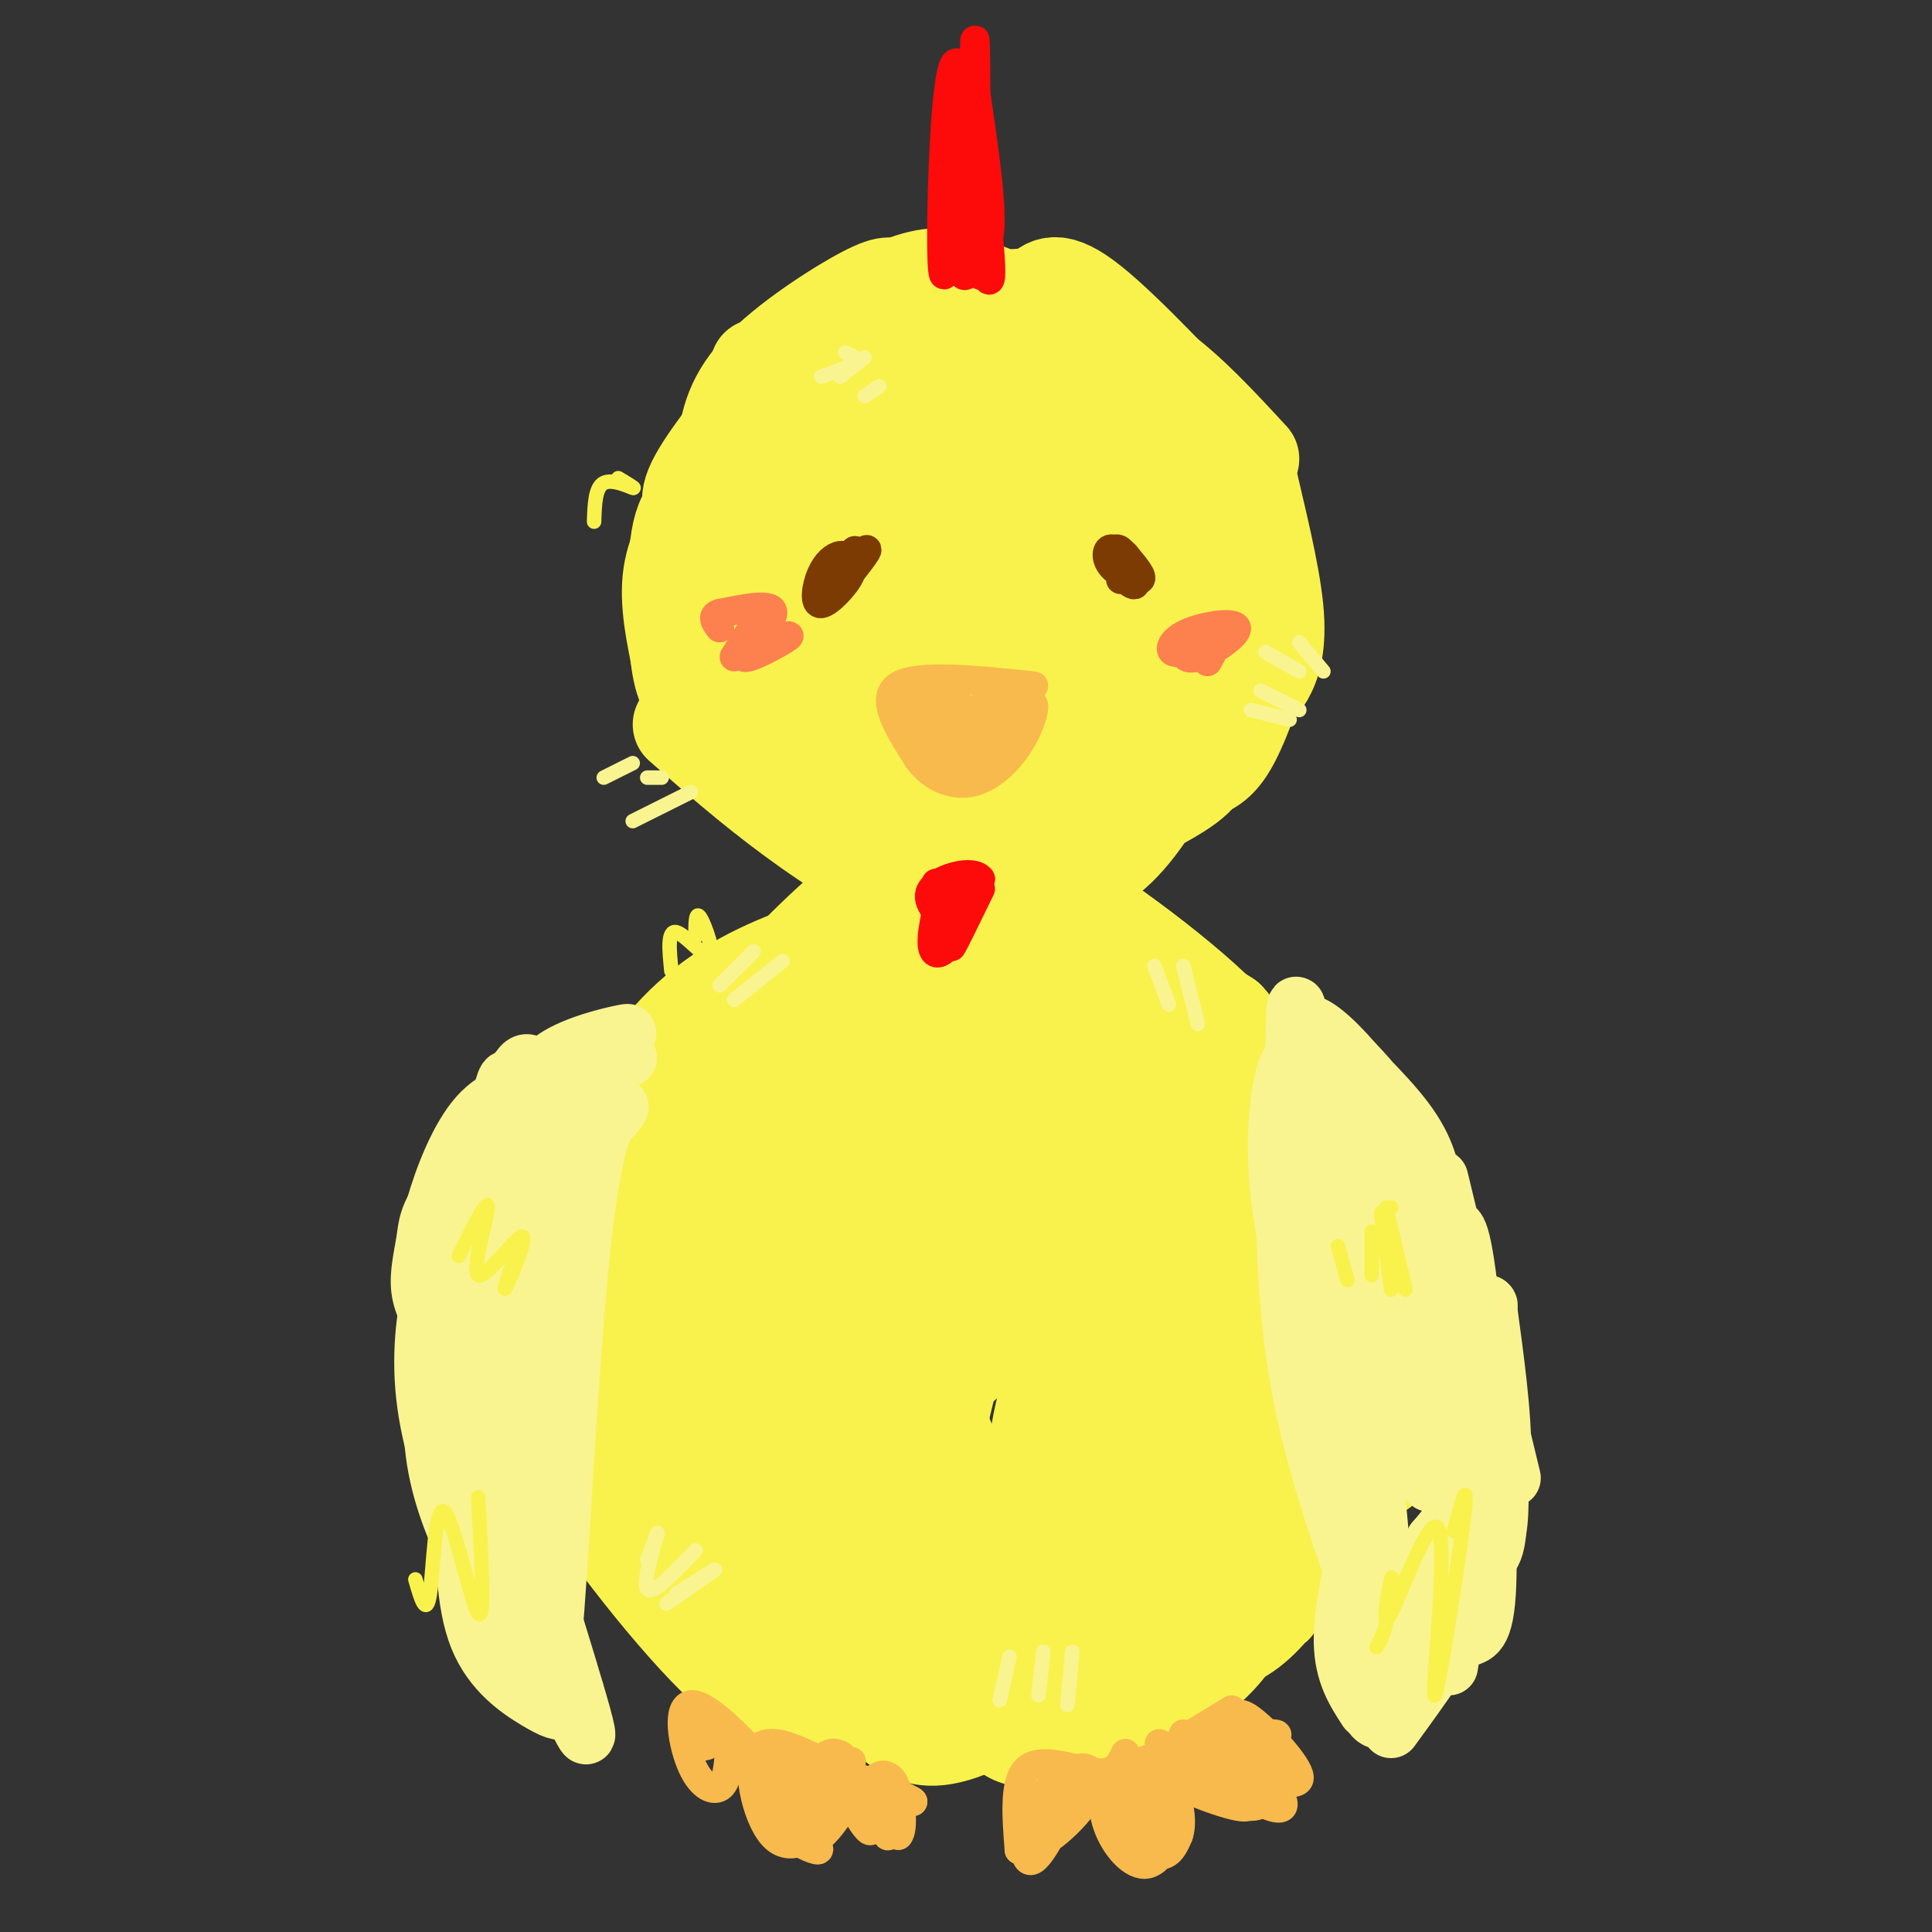 <svg viewBox='0 0 400 400' version='1.1' xmlns='http://www.w3.org/2000/svg' xmlns:xlink='http://www.w3.org/1999/xlink'><rect x="0" y="0" width="400" height="400" fill="#333333" stroke="none"/><g fill='none' stroke='#F9F24D' stroke-width='20' stroke-linecap='round' stroke-linejoin='round'><path d='M221,175c4.667,-3.689 9.333,-7.378 12,-10c2.667,-2.622 3.333,-4.178 5,-13c1.667,-8.822 4.333,-24.911 7,-41'/><path d='M235,158c8.014,-5.887 16.028,-11.773 20,-15c3.972,-3.227 3.903,-3.794 3,-9c-0.903,-5.206 -2.641,-15.050 -4,-23c-1.359,-7.950 -2.340,-14.004 -12,-22c-9.660,-7.996 -28.000,-17.932 -35,-20c-7.000,-2.068 -2.661,3.732 -1,7c1.661,3.268 0.644,4.004 4,3c3.356,-1.004 11.084,-3.747 19,2c7.916,5.747 16.019,19.984 20,29c3.981,9.016 3.841,12.812 2,18c-1.841,5.188 -5.383,11.768 -8,15c-2.617,3.232 -4.308,3.116 -6,3'/><path d='M237,146c-1.324,1.860 -1.634,5.012 0,6c1.634,0.988 5.214,-0.186 9,-4c3.786,-3.814 7.780,-10.268 10,-14c2.220,-3.732 2.667,-4.743 2,-11c-0.667,-6.257 -2.449,-17.762 -8,-28c-5.551,-10.238 -14.872,-19.211 -23,-22c-8.128,-2.789 -15.064,0.605 -22,4'/><path d='M259,95c-5.440,-5.881 -10.881,-11.762 -16,-16c-5.119,-4.238 -9.917,-6.833 -18,-9c-8.083,-2.167 -19.452,-3.905 -25,-4c-5.548,-0.095 -5.274,1.452 -5,3'/><path d='M258,144c1.318,-0.821 2.637,-1.642 4,-4c1.363,-2.358 2.771,-6.253 2,-14c-0.771,-7.747 -3.722,-19.344 -5,-25c-1.278,-5.656 -0.882,-5.369 -7,-12c-6.118,-6.631 -18.748,-20.180 -26,-26c-7.252,-5.820 -9.126,-3.910 -11,-2'/><path d='M228,70c-5.844,-2.667 -11.689,-5.333 -14,-7c-2.311,-1.667 -1.089,-2.333 -10,0c-8.911,2.333 -27.956,7.667 -47,13'/><path d='M208,62c-4.662,-2.223 -9.324,-4.447 -20,1c-10.676,5.447 -27.367,18.563 -35,28c-7.633,9.437 -6.209,15.195 -6,19c0.209,3.805 -0.797,5.659 0,7c0.797,1.341 3.399,2.171 6,3'/><path d='M188,79c1.536,-0.994 3.071,-1.988 2,-3c-1.071,-1.012 -4.749,-2.041 -11,0c-6.251,2.041 -15.076,7.152 -20,12c-4.924,4.848 -5.946,9.432 -8,13c-2.054,3.568 -5.138,6.121 -3,14c2.138,7.879 9.499,21.083 13,27c3.501,5.917 3.143,4.548 5,4c1.857,-0.548 5.928,-0.274 10,0'/><path d='M195,67c-11.316,5.820 -22.632,11.640 -29,16c-6.368,4.360 -7.789,7.259 -10,12c-2.211,4.741 -5.211,11.322 -6,19c-0.789,7.678 0.634,16.452 2,23c1.366,6.548 2.676,10.871 6,13c3.324,2.129 8.662,2.065 14,2'/><path d='M173,80c-1.637,-0.970 -3.274,-1.940 -6,-1c-2.726,0.940 -6.542,3.792 -10,9c-3.458,5.208 -6.560,12.774 -7,19c-0.440,6.226 1.780,11.113 4,16'/><path d='M192,66c2.607,-3.304 5.214,-6.607 4,-8c-1.214,-1.393 -6.250,-0.875 -14,3c-7.750,3.875 -18.214,11.107 -18,12c0.214,0.893 11.107,-4.554 22,-10'/><path d='M186,63c3.499,-2.086 1.247,-2.301 0,-3c-1.247,-0.699 -1.490,-1.880 -7,1c-5.510,2.880 -16.289,9.823 -22,16c-5.711,6.177 -6.356,11.589 -7,17'/><path d='M170,71c2.774,-0.697 5.547,-1.394 3,0c-2.547,1.394 -10.415,4.879 -15,8c-4.585,3.121 -5.888,5.879 -8,12c-2.112,6.121 -5.032,15.606 -6,22c-0.968,6.394 0.016,9.697 1,13'/><path d='M173,72c-2.222,-0.578 -4.444,-1.156 -10,4c-5.556,5.156 -14.444,16.044 -18,22c-3.556,5.956 -1.778,6.978 0,8'/><path d='M166,83c-4.400,2.166 -8.801,4.332 -13,12c-4.199,7.668 -8.198,20.839 -10,28c-1.802,7.161 -1.408,8.313 1,11c2.408,2.687 6.831,6.911 13,8c6.169,1.089 14.085,-0.955 22,-3'/><path d='M178,114c-0.858,-3.927 -1.717,-7.854 -4,-10c-2.283,-2.146 -5.991,-2.510 -9,-2c-3.009,0.510 -5.318,1.896 -7,6c-1.682,4.104 -2.737,10.926 -1,16c1.737,5.074 6.265,8.399 12,12c5.735,3.601 12.676,7.478 16,10c3.324,2.522 3.032,3.688 4,-2c0.968,-5.688 3.196,-18.230 3,-27c-0.196,-8.770 -2.815,-13.770 -3,-17c-0.185,-3.230 2.064,-4.692 -4,-2c-6.064,2.692 -20.443,9.536 -27,13c-6.557,3.464 -5.294,3.547 -5,7c0.294,3.453 -0.382,10.276 1,15c1.382,4.724 4.824,7.350 12,8c7.176,0.650 18.088,-0.675 29,-2'/><path d='M195,139c7.673,-4.768 12.356,-15.689 11,-23c-1.356,-7.311 -8.750,-11.012 -16,-12c-7.250,-0.988 -14.354,0.736 -19,3c-4.646,2.264 -6.833,5.068 -9,8c-2.167,2.932 -4.313,5.990 -3,11c1.313,5.010 6.084,11.971 9,16c2.916,4.029 3.976,5.128 11,6c7.024,0.872 20.013,1.519 28,1c7.987,-0.519 10.971,-2.205 13,-4c2.029,-1.795 3.104,-3.701 3,-7c-0.104,-3.299 -1.387,-7.991 -3,-12c-1.613,-4.009 -3.556,-7.334 -9,-14c-5.444,-6.666 -14.390,-16.672 -19,-24c-4.610,-7.328 -4.884,-11.977 -11,-3c-6.116,8.977 -18.073,31.581 -20,45c-1.927,13.419 6.177,17.654 13,22c6.823,4.346 12.365,8.804 18,11c5.635,2.196 11.363,2.130 17,2c5.637,-0.130 11.182,-0.323 15,-2c3.818,-1.677 5.909,-4.839 8,-8'/><path d='M232,155c2.264,-6.752 3.923,-19.632 3,-28c-0.923,-8.368 -4.429,-12.224 -8,-16c-3.571,-3.776 -7.205,-7.472 -12,-10c-4.795,-2.528 -10.749,-3.887 -16,-4c-5.251,-0.113 -9.799,1.019 -14,3c-4.201,1.981 -8.056,4.811 -11,8c-2.944,3.189 -4.979,6.736 -6,11c-1.021,4.264 -1.030,9.243 0,14c1.030,4.757 3.098,9.292 6,13c2.902,3.708 6.636,6.590 11,9c4.364,2.410 9.357,4.347 15,5c5.643,0.653 11.937,0.022 17,-1c5.063,-1.022 8.897,-2.436 12,-6c3.103,-3.564 5.475,-9.280 7,-13c1.525,-3.720 2.202,-5.445 0,-12c-2.202,-6.555 -7.284,-17.940 -12,-23c-4.716,-5.060 -9.067,-3.795 -12,-6c-2.933,-2.205 -4.449,-7.880 -14,0c-9.551,7.880 -27.137,29.316 -32,42c-4.863,12.684 2.996,16.618 9,20c6.004,3.382 10.153,6.213 15,8c4.847,1.787 10.392,2.531 16,2c5.608,-0.531 11.279,-2.335 15,-3c3.721,-0.665 5.492,-0.190 6,-3c0.508,-2.810 -0.246,-8.905 -1,-15'/><path d='M226,150c-2.448,-8.027 -8.068,-20.594 -12,-28c-3.932,-7.406 -6.175,-9.650 -9,-11c-2.825,-1.350 -6.233,-1.806 -9,-2c-2.767,-0.194 -4.892,-0.127 -8,4c-3.108,4.127 -7.199,12.315 -9,17c-1.801,4.685 -1.310,5.868 0,11c1.310,5.132 3.441,14.213 14,17c10.559,2.787 29.547,-0.720 38,-6c8.453,-5.280 6.370,-12.334 6,-17c-0.370,-4.666 0.974,-6.943 0,-13c-0.974,-6.057 -4.266,-15.894 -10,-21c-5.734,-5.106 -13.912,-5.480 -22,-3c-8.088,2.480 -16.087,7.814 -20,12c-3.913,4.186 -3.740,7.225 5,10c8.740,2.775 26.045,5.286 34,6c7.955,0.714 6.558,-0.367 7,-4c0.442,-3.633 2.721,-9.816 5,-16'/><path d='M236,106c0.468,-4.213 -0.861,-6.745 -3,-10c-2.139,-3.255 -5.089,-7.232 -9,-9c-3.911,-1.768 -8.785,-1.326 -13,-1c-4.215,0.326 -7.772,0.535 -13,6c-5.228,5.465 -12.126,16.185 -15,22c-2.874,5.815 -1.725,6.723 -1,9c0.725,2.277 1.026,5.922 5,9c3.974,3.078 11.620,5.589 19,4c7.380,-1.589 14.493,-7.278 18,-10c3.507,-2.722 3.407,-2.477 3,-6c-0.407,-3.523 -1.123,-10.815 -3,-14c-1.877,-3.185 -4.915,-2.262 -7,-2c-2.085,0.262 -3.216,-0.135 -7,5c-3.784,5.135 -10.221,15.802 -11,24c-0.779,8.198 4.101,13.926 8,17c3.899,3.074 6.818,3.494 9,4c2.182,0.506 3.626,1.098 5,1c1.374,-0.098 2.678,-0.885 4,-5c1.322,-4.115 2.661,-11.557 4,-19'/><path d='M229,131c-2.908,-7.256 -12.179,-15.895 -18,-20c-5.821,-4.105 -8.191,-3.677 -11,-3c-2.809,0.677 -6.057,1.601 -9,3c-2.943,1.399 -5.582,3.273 -7,6c-1.418,2.727 -1.616,6.308 -2,9c-0.384,2.692 -0.953,4.496 1,10c1.953,5.504 6.427,14.710 10,19c3.573,4.290 6.247,3.665 10,4c3.753,0.335 8.587,1.629 12,-5c3.413,-6.629 5.404,-21.180 5,-28c-0.404,-6.820 -3.202,-5.910 -6,-5'/><path d='M262,135c-2.667,7.917 -5.333,15.833 -8,20c-2.667,4.167 -5.333,4.583 -8,5'/><path d='M259,138c-3.833,8.167 -7.667,16.333 -13,22c-5.333,5.667 -12.167,8.833 -19,12'/><path d='M249,155c0.667,2.167 1.333,4.333 -4,8c-5.333,3.667 -16.667,8.833 -28,14'/><path d='M242,161c-4.311,7.089 -8.622,14.178 -15,18c-6.378,3.822 -14.822,4.378 -21,4c-6.178,-0.378 -10.089,-1.689 -14,-3'/><path d='M208,174c2.185,1.750 4.369,3.500 2,6c-2.369,2.500 -9.292,5.750 -18,4c-8.708,-1.750 -19.202,-8.500 -28,-15c-8.798,-6.500 -15.899,-12.750 -23,-19'/><path d='M142,118c-0.833,6.667 -1.667,13.333 0,19c1.667,5.667 5.833,10.333 10,15'/><path d='M144,111c-1.500,1.583 -3.000,3.167 -2,9c1.000,5.833 4.500,15.917 8,26'/><path d='M147,102c-1.887,1.310 -3.774,2.619 -5,5c-1.226,2.381 -1.792,5.833 -2,12c-0.208,6.167 -0.060,15.048 1,20c1.060,4.952 3.030,5.976 5,7'/><path d='M146,104c-3.083,4.667 -6.167,9.333 -7,15c-0.833,5.667 0.583,12.333 2,19'/><path d='M214,179c7.322,27.348 14.644,54.695 13,46c-1.644,-8.695 -12.255,-53.434 -13,-55c-0.745,-1.566 8.376,40.040 13,55c4.624,14.960 4.750,3.274 3,-8c-1.750,-11.274 -5.375,-22.137 -9,-33'/><path d='M221,184c1.551,5.772 9.927,36.703 11,43c1.073,6.297 -5.157,-12.039 -13,-31c-7.843,-18.961 -17.298,-38.546 -20,-27c-2.702,11.546 1.349,54.224 2,72c0.651,17.776 -2.100,10.650 -3,-7c-0.900,-17.650 0.050,-45.825 1,-74'/><path d='M199,160c1.103,-9.139 3.361,5.013 5,17c1.639,11.987 2.659,21.807 0,38c-2.659,16.193 -8.996,38.758 -12,45c-3.004,6.242 -2.674,-3.840 -3,-7c-0.326,-3.160 -1.306,0.603 3,-19c4.306,-19.603 13.898,-62.570 16,-74c2.102,-11.430 -3.287,8.678 -7,18c-3.713,9.322 -5.749,7.860 -3,26c2.749,18.140 10.284,55.883 13,60c2.716,4.117 0.615,-25.391 2,-45c1.385,-19.609 6.258,-29.318 8,-37c1.742,-7.682 0.355,-13.338 -3,0c-3.355,13.338 -8.677,45.669 -14,78'/><path d='M204,260c-3.495,19.803 -5.234,30.311 -6,16c-0.766,-14.311 -0.559,-53.440 -1,-78c-0.441,-24.560 -1.528,-34.550 -5,-20c-3.472,14.550 -9.328,53.639 -14,74c-4.672,20.361 -8.159,21.994 -3,-8c5.159,-29.994 18.966,-91.614 16,-87c-2.966,4.614 -22.705,75.461 -30,101c-7.295,25.539 -2.148,5.769 3,-14'/><path d='M164,244c5.000,-18.485 16.000,-57.697 16,-60c0.000,-2.303 -11.000,32.303 -16,47c-5.000,14.697 -4.000,9.485 -4,7c-0.000,-2.485 -1.000,-2.242 -2,-2'/><path d='M180,193c6.208,-4.542 12.417,-9.083 5,-3c-7.417,6.083 -28.458,22.792 -38,32c-9.542,9.208 -7.583,10.917 -7,14c0.583,3.083 -0.208,7.542 -1,12'/><path d='M178,194c1.771,0.526 3.542,1.053 4,0c0.458,-1.053 -0.397,-3.685 -1,-6c-0.603,-2.315 -0.956,-4.311 -9,3c-8.044,7.311 -23.781,23.930 -31,34c-7.219,10.070 -5.920,13.591 -5,14c0.920,0.409 1.460,-2.296 2,-5'/><path d='M168,197c3.199,-1.019 6.399,-2.038 3,-1c-3.399,1.038 -13.396,4.134 -22,10c-8.604,5.866 -15.817,14.502 -19,23c-3.183,8.498 -2.338,16.856 -1,22c1.338,5.144 3.169,7.072 5,9'/><path d='M217,193c-2.888,0.844 -5.776,1.687 1,7c6.776,5.313 23.216,15.094 33,22c9.784,6.906 12.911,10.936 14,14c1.089,3.064 0.140,5.161 -1,11c-1.140,5.839 -2.471,15.421 -7,8c-4.529,-7.421 -12.255,-31.845 -17,-44c-4.745,-12.155 -6.508,-12.042 -13,-16c-6.492,-3.958 -17.712,-11.988 -14,-10c3.712,1.988 22.356,13.994 41,26'/><path d='M254,211c10.333,11.422 15.667,26.978 17,31c1.333,4.022 -1.333,-3.489 -4,-11'/><path d='M259,222c-20.310,-17.475 -40.620,-34.949 -41,-37c-0.380,-2.051 19.169,11.323 31,22c11.831,10.677 15.942,18.657 22,30c6.058,11.343 14.063,26.048 19,36c4.938,9.952 6.808,15.152 4,15c-2.808,-0.152 -10.294,-5.656 -12,-6c-1.706,-0.344 2.370,4.473 2,2c-0.370,-2.473 -5.185,-12.237 -10,-22'/><path d='M274,262c-1.667,-3.667 -0.833,-1.833 0,0'/><path d='M269,249c-4.727,-10.703 -9.455,-21.407 -10,-25c-0.545,-3.593 3.091,-0.077 7,5c3.909,5.077 8.091,11.713 12,27c3.909,15.287 7.545,39.225 8,46c0.455,6.775 -2.273,-3.612 -5,-14'/><path d='M273,255c-2.083,-5.083 -4.167,-10.167 -4,-13c0.167,-2.833 2.583,-3.417 5,-4'/><path d='M269,239c-8.321,-14.304 -16.643,-28.607 -13,-24c3.643,4.607 19.250,28.125 26,40c6.750,11.875 4.643,12.107 3,13c-1.643,0.893 -2.821,2.446 -4,4'/><path d='M273,241c-0.065,21.211 -0.129,42.421 1,51c1.129,8.579 3.452,4.525 -3,12c-6.452,7.475 -21.681,26.477 -28,34c-6.319,7.523 -3.730,3.566 -4,1c-0.270,-2.566 -3.400,-3.741 -5,-5c-1.600,-1.259 -1.672,-2.603 4,-3c5.672,-0.397 17.086,0.153 22,1c4.914,0.847 3.327,1.990 6,-5c2.673,-6.990 9.604,-22.113 12,-34c2.396,-11.887 0.256,-20.539 -1,-17c-1.256,3.539 -1.628,19.270 -2,35'/><path d='M275,311c-2.278,9.636 -6.972,16.225 -11,21c-4.028,4.775 -7.391,7.737 -14,9c-6.609,1.263 -16.464,0.828 -22,0c-5.536,-0.828 -6.752,-2.049 -8,-6c-1.248,-3.951 -2.529,-10.632 0,-10c2.529,0.632 8.868,8.578 13,12c4.132,3.422 6.056,2.319 8,2c1.944,-0.319 3.908,0.144 9,-5c5.092,-5.144 13.310,-15.895 17,-23c3.690,-7.105 2.851,-10.565 2,-15c-0.851,-4.435 -1.712,-9.847 -4,-15c-2.288,-5.153 -6.001,-10.048 -10,-13c-3.999,-2.952 -8.284,-3.962 -12,-4c-3.716,-0.038 -6.861,0.895 -10,3c-3.139,2.105 -6.270,5.382 -9,9c-2.730,3.618 -5.059,7.576 -7,16c-1.941,8.424 -3.495,21.312 -3,29c0.495,7.688 3.040,10.174 5,12c1.960,1.826 3.335,2.992 6,3c2.665,0.008 6.618,-1.140 11,-4c4.382,-2.860 9.191,-7.430 14,-12'/><path d='M250,320c4.412,-4.958 8.441,-11.353 10,-19c1.559,-7.647 0.648,-16.547 -2,-22c-2.648,-5.453 -7.031,-7.460 -11,-9c-3.969,-1.540 -7.523,-2.613 -11,-2c-3.477,0.613 -6.878,2.913 -10,6c-3.122,3.087 -5.965,6.961 -8,12c-2.035,5.039 -3.260,11.243 -4,20c-0.740,8.757 -0.993,20.067 3,25c3.993,4.933 12.234,3.490 19,-2c6.766,-5.490 12.057,-15.028 13,-28c0.943,-12.972 -2.461,-29.379 -6,-40c-3.539,-10.621 -7.213,-15.457 -9,-19c-1.787,-3.543 -1.687,-5.792 -4,-1c-2.313,4.792 -7.040,16.624 -10,23c-2.960,6.376 -4.154,7.297 -3,25c1.154,17.703 4.657,52.189 8,47c3.343,-5.189 6.527,-50.054 7,-72c0.473,-21.946 -1.763,-20.973 -4,-20'/><path d='M228,244c-2.590,0.995 -7.066,13.481 -10,38c-2.934,24.519 -4.327,61.070 -3,60c1.327,-1.070 5.374,-39.761 6,-60c0.626,-20.239 -2.170,-22.025 -4,-23c-1.830,-0.975 -2.694,-1.140 -6,1c-3.306,2.140 -9.054,6.584 -14,24c-4.946,17.416 -9.089,47.802 -6,55c3.089,7.198 13.408,-8.793 19,-13c5.592,-4.207 6.455,3.369 8,6c1.545,2.631 3.773,0.315 6,-2'/><path d='M224,330c1.486,-0.786 2.201,-1.753 3,-1c0.799,0.753 1.683,3.224 2,5c0.317,1.776 0.067,2.856 -2,5c-2.067,2.144 -5.951,5.353 -13,7c-7.049,1.647 -17.262,1.731 -22,2c-4.738,0.269 -4.002,0.724 -7,-2c-2.998,-2.724 -9.732,-8.627 -5,-8c4.732,0.627 20.928,7.784 32,9c11.072,1.216 17.021,-3.510 15,-3c-2.021,0.510 -12.010,6.255 -22,12'/><path d='M205,356c-6.404,3.079 -11.414,4.777 -16,3c-4.586,-1.777 -8.748,-7.031 -9,-8c-0.252,-0.969 3.408,2.345 14,3c10.592,0.655 28.118,-1.350 26,-2c-2.118,-0.650 -23.878,0.056 -35,1c-11.122,0.944 -11.606,2.127 -15,-7c-3.394,-9.127 -9.697,-28.563 -16,-48'/><path d='M154,298c-2.736,-13.476 -1.577,-23.166 -2,-26c-0.423,-2.834 -2.429,1.188 0,12c2.429,10.812 9.291,28.414 17,41c7.709,12.586 16.264,20.156 21,24c4.736,3.844 5.654,3.963 7,0c1.346,-3.963 3.119,-12.009 2,-24c-1.119,-11.991 -5.130,-27.928 -11,-45c-5.870,-17.072 -13.600,-35.280 -20,-45c-6.400,-9.720 -11.469,-10.953 -15,-10c-3.531,0.953 -5.524,4.090 -7,13c-1.476,8.910 -2.436,23.591 0,38c2.436,14.409 8.267,28.545 14,39c5.733,10.455 11.366,17.227 17,24'/><path d='M177,339c5.174,3.960 9.610,1.859 12,0c2.390,-1.859 2.734,-3.477 3,-12c0.266,-8.523 0.456,-23.952 -3,-39c-3.456,-15.048 -10.556,-29.717 -16,-38c-5.444,-8.283 -9.230,-10.182 -13,-11c-3.770,-0.818 -7.522,-0.557 -10,1c-2.478,1.557 -3.680,4.409 -6,9c-2.320,4.591 -5.757,10.921 -1,28c4.757,17.079 17.709,44.908 26,58c8.291,13.092 11.920,11.446 15,14c3.080,2.554 5.612,9.307 5,-7c-0.612,-16.307 -4.366,-55.675 -10,-75c-5.634,-19.325 -13.146,-18.607 -20,-20c-6.854,-1.393 -13.049,-4.895 -16,-2c-2.951,2.895 -2.657,12.188 -2,19c0.657,6.812 1.677,11.142 3,17c1.323,5.858 2.949,13.245 6,20c3.051,6.755 7.525,12.877 12,19'/><path d='M162,320c3.707,5.706 6.974,10.469 11,14c4.026,3.531 8.812,5.828 12,7c3.188,1.172 4.779,1.220 7,-4c2.221,-5.220 5.072,-15.707 6,-23c0.928,-7.293 -0.068,-11.391 -3,-18c-2.932,-6.609 -7.802,-15.730 -12,-22c-4.198,-6.270 -7.726,-9.689 -15,-14c-7.274,-4.311 -18.293,-9.516 -24,-11c-5.707,-1.484 -6.101,0.751 -7,4c-0.899,3.249 -2.304,7.511 -3,12c-0.696,4.489 -0.685,9.205 0,15c0.685,5.795 2.043,12.671 7,21c4.957,8.329 13.513,18.112 21,24c7.487,5.888 13.905,7.881 17,8c3.095,0.119 2.867,-1.635 3,-6c0.133,-4.365 0.627,-11.341 -3,-20c-3.627,-8.659 -11.374,-19.001 -19,-28c-7.626,-8.999 -15.130,-16.653 -20,-18c-4.870,-1.347 -7.106,3.615 -5,13c2.106,9.385 8.553,23.192 15,37'/><path d='M150,311c6.407,9.382 14.924,14.338 23,17c8.076,2.662 15.713,3.031 15,3c-0.713,-0.031 -9.774,-0.463 -20,-8c-10.226,-7.537 -21.617,-22.178 -28,-28c-6.383,-5.822 -7.759,-2.824 -11,-3c-3.241,-0.176 -8.346,-3.525 -1,4c7.346,7.525 27.144,25.924 38,39c10.856,13.076 12.769,20.828 8,16c-4.769,-4.828 -16.220,-22.237 -24,-31c-7.780,-8.763 -11.890,-8.882 -16,-9'/><path d='M134,311c0.626,4.162 10.190,19.067 19,28c8.810,8.933 16.866,11.894 20,14c3.134,2.106 1.345,3.358 -3,3c-4.345,-0.358 -11.247,-2.327 -22,-13c-10.753,-10.673 -25.358,-30.049 -29,-37c-3.642,-6.951 3.679,-1.475 11,4'/></g>
<g fill='none' stroke='#F9F490' stroke-width='12' stroke-linecap='round' stroke-linejoin='round'><path d='M269,218c-0.071,-3.208 -0.143,-6.417 2,-6c2.143,0.417 6.500,4.458 11,10c4.500,5.542 9.143,12.583 13,21c3.857,8.417 6.929,18.208 10,28'/><path d='M287,231c5.800,12.622 11.600,25.244 14,37c2.400,11.756 1.400,22.644 0,29c-1.400,6.356 -3.200,8.178 -5,10'/><path d='M300,266c1.750,14.583 3.500,29.167 3,38c-0.500,8.833 -3.250,11.917 -6,15'/><path d='M301,276c0.933,15.328 1.866,30.656 0,41c-1.866,10.344 -6.530,15.706 -9,22c-2.470,6.294 -2.744,13.522 -5,-8c-2.256,-21.522 -6.492,-71.794 -9,-90c-2.508,-18.206 -3.288,-4.344 -3,9c0.288,13.344 1.644,26.172 3,39'/><path d='M278,289c2.387,17.770 6.856,42.694 7,36c0.144,-6.694 -4.036,-45.006 -7,-64c-2.964,-18.994 -4.712,-18.668 -7,-20c-2.288,-1.332 -5.116,-4.320 -2,16c3.116,20.320 12.176,63.949 14,66c1.824,2.051 -3.588,-37.474 -9,-77'/><path d='M274,246c-1.500,-12.833 -0.750,-6.417 0,0'/><path d='M274,222c3.575,22.018 7.150,44.036 11,59c3.850,14.964 7.975,22.872 10,20c2.025,-2.872 1.952,-16.526 2,-27c0.048,-10.474 0.219,-17.767 -3,-26c-3.219,-8.233 -9.827,-17.405 -13,-20c-3.173,-2.595 -2.911,1.388 -4,6c-1.089,4.612 -3.529,9.855 1,26c4.529,16.145 16.027,43.193 19,44c2.973,0.807 -2.579,-24.627 -7,-40c-4.421,-15.373 -7.710,-20.687 -11,-26'/><path d='M279,238c-3.274,-7.536 -5.958,-13.375 -6,-9c-0.042,4.375 2.560,18.964 5,28c2.440,9.036 4.720,12.518 7,16'/><path d='M268,217c0.083,-6.833 0.167,-13.667 1,-4c0.833,9.667 2.417,35.833 4,62'/><path d='M267,235c0.556,-8.156 1.111,-16.311 0,-15c-1.111,1.311 -3.889,12.089 -2,28c1.889,15.911 8.444,36.956 15,58'/><path d='M266,232c-0.083,18.083 -0.167,36.167 3,54c3.167,17.833 9.583,35.417 16,53'/><path d='M306,272c1.399,-0.792 2.798,-1.583 2,-2c-0.798,-0.417 -3.792,-0.458 -4,6c-0.208,6.458 2.369,19.417 2,31c-0.369,11.583 -3.685,21.792 -7,32'/><path d='M300,255c1.156,-1.333 2.311,-2.667 4,11c1.689,13.667 3.911,42.333 4,57c0.089,14.667 -1.956,15.333 -4,16'/><path d='M297,250c0.000,0.000 8.000,40.000 8,40'/><path d='M298,244c0.000,0.000 15.000,62.000 15,62'/><path d='M308,270c1.583,11.583 3.167,23.167 3,31c-0.167,7.833 -2.083,11.917 -4,16'/><path d='M310,298c0.417,7.417 0.833,14.833 0,19c-0.833,4.167 -2.917,5.083 -5,6'/><path d='M304,324c2.750,-0.196 5.500,-0.393 6,-7c0.500,-6.607 -1.250,-19.625 -5,-34c-3.750,-14.375 -9.500,-30.107 -14,-39c-4.500,-8.893 -7.750,-10.946 -11,-13'/><path d='M297,247c-0.768,-4.512 -1.536,-9.024 -6,-15c-4.464,-5.976 -12.625,-13.417 -13,-14c-0.375,-0.583 7.036,5.690 13,16c5.964,10.310 10.482,24.655 15,39'/><path d='M301,316c1.978,-0.800 3.956,-1.600 5,1c1.044,2.600 1.156,8.600 -2,16c-3.156,7.400 -9.578,16.200 -16,25'/><path d='M300,345c0.649,-3.887 1.298,-7.774 -2,-3c-3.298,4.774 -10.542,18.208 -14,13c-3.458,-5.208 -3.131,-29.060 -3,-38c0.131,-8.940 0.065,-2.970 0,3'/><path d='M281,320c-0.889,4.289 -3.111,13.511 -3,20c0.111,6.489 2.556,10.244 5,14'/><path d='M126,215c2.667,-0.733 5.333,-1.467 3,-1c-2.333,0.467 -9.667,2.133 -14,5c-4.333,2.867 -5.667,6.933 -7,11'/><path d='M130,219c-1.381,-1.845 -2.762,-3.690 -6,-2c-3.238,1.690 -8.333,6.917 -12,11c-3.667,4.083 -5.905,7.024 -7,10c-1.095,2.976 -1.048,5.988 -1,9'/><path d='M121,226c-0.833,19.083 -1.667,38.167 -3,50c-1.333,11.833 -3.167,16.417 -5,21'/><path d='M126,232c1.470,-1.571 2.940,-3.143 2,-3c-0.940,0.143 -4.292,2.000 -7,24c-2.708,22.000 -4.774,64.143 -6,80c-1.226,15.857 -1.613,5.429 -2,-5'/><path d='M112,234c-2.571,4.649 -5.143,9.298 -7,11c-1.857,1.702 -3.000,0.458 -3,16c0.000,15.542 1.143,47.869 2,60c0.857,12.131 1.429,4.065 2,-4'/><path d='M109,260c1.850,-8.245 3.699,-16.491 3,-17c-0.699,-0.509 -3.947,6.717 -6,10c-2.053,3.283 -2.911,2.622 -2,19c0.911,16.378 3.591,49.794 6,43c2.409,-6.794 4.545,-53.798 4,-74c-0.545,-20.202 -3.773,-13.601 -7,-7'/><path d='M107,234c-4.266,1.386 -11.432,8.351 -15,13c-3.568,4.649 -3.537,6.982 -4,10c-0.463,3.018 -1.418,6.719 -1,10c0.418,3.281 2.209,6.140 4,9'/><path d='M111,222c-1.378,-2.178 -2.756,-4.356 -6,5c-3.244,9.356 -8.356,30.244 -10,38c-1.644,7.756 0.178,2.378 2,-3'/><path d='M112,226c0.120,-1.490 0.240,-2.980 -1,-3c-1.240,-0.020 -3.841,1.431 -5,1c-1.159,-0.431 -0.878,-2.744 -3,6c-2.122,8.744 -6.648,28.547 -9,39c-2.352,10.453 -2.529,11.558 -1,14c1.529,2.442 4.765,6.221 8,10'/><path d='M107,228c1.726,-0.944 3.451,-1.888 2,-2c-1.451,-0.112 -6.080,0.609 -10,5c-3.920,4.391 -7.132,12.451 -9,19c-1.868,6.549 -2.391,11.585 -2,16c0.391,4.415 1.695,8.207 3,12'/><path d='M96,256c-2.134,1.804 -4.268,3.608 -6,9c-1.732,5.392 -3.062,14.373 -2,24c1.062,9.627 4.517,19.900 8,28c3.483,8.100 6.995,14.029 9,16c2.005,1.971 2.502,-0.014 3,-2'/><path d='M93,269c1.267,-4.244 2.533,-8.489 1,-3c-1.533,5.489 -5.867,20.711 -4,35c1.867,14.289 9.933,27.644 18,41'/><path d='M91,281c-1.411,0.458 -2.821,0.917 -1,11c1.821,10.083 6.875,29.792 11,41c4.125,11.208 7.321,13.917 10,15c2.679,1.083 4.839,0.542 7,0'/><path d='M112,327c3.917,12.667 7.833,25.333 9,30c1.167,4.667 -0.417,1.333 -2,-2'/><path d='M119,350c-0.506,1.696 -1.012,3.393 -2,4c-0.988,0.607 -2.458,0.125 -6,-2c-3.542,-2.125 -9.155,-5.893 -12,-13c-2.845,-7.107 -2.923,-17.554 -3,-28'/></g>
<g fill='none' stroke='#F9F24D' stroke-width='12' stroke-linecap='round' stroke-linejoin='round'><path d='M262,336c-2.054,3.601 -4.107,7.202 -8,11c-3.893,3.798 -9.625,7.792 -17,11c-7.375,3.208 -16.393,5.631 -22,6c-5.607,0.369 -7.804,-1.315 -10,-3'/><path d='M246,345c0.000,0.000 -43.000,14.000 -43,14'/></g>
<g fill='none' stroke='#F8BA4D' stroke-width='6' stroke-linecap='round' stroke-linejoin='round'><path d='M256,358c-0.133,-2.222 -0.267,-4.444 3,-2c3.267,2.444 9.933,9.556 10,12c0.067,2.444 -6.467,0.222 -13,-2'/><path d='M256,366c-5.173,-1.376 -11.604,-3.816 -9,-4c2.604,-0.184 14.244,1.889 17,3c2.756,1.111 -3.374,1.261 -8,0c-4.626,-1.261 -7.750,-3.932 -7,-5c0.750,-1.068 5.375,-0.534 10,0'/><path d='M259,360c3.289,-0.222 6.511,-0.778 5,-1c-1.511,-0.222 -7.756,-0.111 -14,0'/><path d='M255,354c0.000,0.000 -18.000,11.000 -18,11'/><path d='M246,361c-4.836,3.542 -9.672,7.085 -12,9c-2.328,1.915 -2.147,2.203 -1,4c1.147,1.797 3.260,5.102 5,3c1.740,-2.102 3.107,-9.613 2,-12c-1.107,-2.387 -4.689,0.350 -7,2c-2.311,1.650 -3.353,2.213 -2,5c1.353,2.787 5.101,7.796 7,9c1.899,1.204 1.950,-1.398 2,-4'/><path d='M240,377c0.221,-1.619 -0.226,-3.667 -2,-6c-1.774,-2.333 -4.877,-4.950 -7,-4c-2.123,0.950 -3.268,5.467 -2,10c1.268,4.533 4.947,9.082 8,9c3.053,-0.082 5.478,-4.795 6,-10c0.522,-5.205 -0.860,-10.900 -4,-11c-3.140,-0.100 -8.038,5.396 -8,10c0.038,4.604 5.011,8.315 8,9c2.989,0.685 3.995,-1.658 5,-4'/><path d='M244,380c0.822,-2.356 0.378,-6.244 -1,-9c-1.378,-2.756 -3.689,-4.378 -6,-6'/><path d='M245,359c-0.917,8.000 -1.833,16.000 -3,19c-1.167,3.000 -2.583,1.000 -4,-1'/><path d='M259,363c4.938,6.501 9.876,13.002 4,11c-5.876,-2.002 -22.565,-12.506 -23,-13c-0.435,-0.494 15.383,9.021 18,12c2.617,2.979 -7.967,-0.577 -13,-3c-5.033,-2.423 -4.517,-3.711 -4,-5'/><path d='M241,365c0.000,-0.667 2.000,0.167 4,1'/><path d='M249,368c3.511,3.000 7.022,6.000 10,6c2.978,0.000 5.422,-3.000 6,-5c0.578,-2.000 -0.711,-3.000 -2,-4'/><path d='M233,363c-1.022,2.178 -2.044,4.356 -6,4c-3.956,-0.356 -10.844,-3.244 -14,-1c-3.156,2.244 -2.578,9.622 -2,17'/><path d='M211,383c2.482,1.163 9.688,-4.430 13,-9c3.312,-4.570 2.730,-8.117 0,-8c-2.730,0.117 -7.608,3.897 -10,9c-2.392,5.103 -2.298,11.528 0,10c2.298,-1.528 6.799,-11.008 7,-14c0.201,-2.992 -3.900,0.504 -8,4'/><path d='M213,375c-1.407,1.537 -0.923,3.381 1,4c1.923,0.619 5.287,0.013 7,-2c1.713,-2.013 1.775,-5.432 1,-7c-0.775,-1.568 -2.388,-1.284 -4,-1'/><path d='M175,372c2.821,-0.705 5.643,-1.410 7,1c1.357,2.410 1.250,7.935 2,7c0.750,-0.935 2.356,-8.329 1,-11c-1.356,-2.671 -5.673,-0.620 -6,2c-0.327,2.620 3.337,5.810 7,9'/><path d='M186,380c1.188,-1.050 0.658,-8.174 -1,-11c-1.658,-2.826 -4.444,-1.356 -5,2c-0.556,3.356 1.120,8.596 0,8c-1.120,-0.596 -5.034,-7.027 -4,-9c1.034,-1.973 7.017,0.514 13,3'/><path d='M189,373c-0.167,-0.500 -7.083,-3.250 -14,-6'/><path d='M168,367c1.498,-2.185 2.995,-4.370 5,-4c2.005,0.370 4.517,3.295 3,8c-1.517,4.705 -7.062,11.190 -7,9c0.062,-2.190 5.732,-13.054 7,-15c1.268,-1.946 -1.866,5.027 -5,12'/><path d='M171,377c-2.857,3.679 -7.500,6.875 -11,3c-3.500,-3.875 -5.857,-14.821 -3,-18c2.857,-3.179 10.929,1.411 19,6'/><path d='M176,368c-1.520,-1.040 -14.820,-6.640 -16,-5c-1.180,1.640 9.759,10.518 13,12c3.241,1.482 -1.217,-4.434 -4,-7c-2.783,-2.566 -3.892,-1.783 -5,-1'/><path d='M164,367c-1.279,2.786 -1.976,10.250 -1,13c0.976,2.750 3.627,0.784 5,-3c1.373,-3.784 1.470,-9.386 0,-11c-1.470,-1.614 -4.507,0.761 -5,5c-0.493,4.239 1.559,10.342 2,9c0.441,-1.342 -0.727,-10.131 -2,-13c-1.273,-2.869 -2.649,0.180 -3,3c-0.351,2.820 0.325,5.410 1,8'/><path d='M161,378c2.022,2.489 6.578,4.711 8,5c1.422,0.289 -0.289,-1.356 -2,-3'/><path d='M153,366c4.695,2.856 9.391,5.713 7,2c-2.391,-3.713 -11.868,-13.995 -16,-15c-4.132,-1.005 -2.920,7.268 -1,12c1.920,4.732 4.549,5.923 6,5c1.451,-0.923 1.726,-3.962 2,-7'/><path d='M151,363c-0.788,-2.876 -3.758,-6.565 -6,-7c-2.242,-0.435 -3.758,2.383 -3,4c0.758,1.617 3.788,2.033 5,1c1.212,-1.033 0.606,-3.517 0,-6'/><path d='M214,142c-12.000,-1.250 -24.000,-2.500 -28,0c-4.000,2.500 0.000,8.750 4,15'/><path d='M190,157c2.561,3.801 6.965,5.802 11,5c4.035,-0.802 7.702,-4.408 10,-8c2.298,-3.592 3.228,-7.169 3,-8c-0.228,-0.831 -1.614,1.085 -3,3'/><path d='M211,149c-3.672,3.096 -11.351,9.335 -13,9c-1.649,-0.335 2.733,-7.244 6,-11c3.267,-3.756 5.418,-4.357 3,-1c-2.418,3.357 -9.405,10.674 -10,11c-0.595,0.326 5.203,-6.337 11,-13'/><path d='M208,144c-2.198,0.265 -13.192,7.429 -15,8c-1.808,0.571 5.571,-5.449 5,-8c-0.571,-2.551 -9.091,-1.632 -9,2c0.091,3.632 8.794,9.978 11,9c2.206,-0.978 -2.084,-9.279 -5,-12c-2.916,-2.721 -4.458,0.140 -6,3'/><path d='M189,146c0.667,2.733 5.333,8.067 7,9c1.667,0.933 0.333,-2.533 -1,-6'/><path d='M192,144c0.000,0.000 2.000,5.000 2,5'/></g>
<g fill='none' stroke='#7C3B02' stroke-width='6' stroke-linecap='round' stroke-linejoin='round'><path d='M232,120c0.405,-2.550 0.810,-5.099 0,-6c-0.810,-0.901 -2.834,-0.153 -2,2c0.834,2.153 4.524,5.712 5,5c0.476,-0.712 -2.264,-5.696 -4,-7c-1.736,-1.304 -2.467,1.072 -1,3c1.467,1.928 5.134,3.408 6,3c0.866,-0.408 -1.067,-2.704 -3,-5'/><path d='M233,115c-0.833,-1.000 -1.417,-1.000 -2,-1'/><path d='M175,120c2.844,-3.600 5.689,-7.200 4,-6c-1.689,1.200 -7.911,7.200 -9,8c-1.089,0.800 2.956,-3.600 7,-8'/><path d='M177,114c0.000,-0.167 -3.500,3.417 -7,7'/><path d='M177,117c-0.868,-1.072 -1.735,-2.144 -3,-2c-1.265,0.144 -2.927,1.502 -4,4c-1.073,2.498 -1.558,6.134 0,6c1.558,-0.134 5.159,-4.038 6,-6c0.841,-1.962 -1.080,-1.981 -3,-2'/></g>
<g fill='none' stroke='#FD0A0A' stroke-width='6' stroke-linecap='round' stroke-linejoin='round'><path d='M201,47c2.375,8.315 4.750,16.631 4,6c-0.750,-10.631 -4.625,-40.208 -7,-40c-2.375,0.208 -3.250,30.202 -3,40c0.250,9.798 1.625,-0.601 3,-11'/><path d='M198,42c0.647,-8.198 0.765,-23.194 0,-23c-0.765,0.194 -2.411,15.578 -2,24c0.411,8.422 2.880,9.883 5,10c2.120,0.117 3.891,-1.109 4,-7c0.109,-5.891 -1.446,-16.445 -3,-27'/><path d='M202,19c-0.461,-8.270 -0.113,-15.443 0,-7c0.113,8.443 -0.008,32.504 -1,41c-0.992,8.496 -2.855,1.427 -3,-1c-0.145,-2.427 1.427,-0.214 3,2'/><path d='M201,54c1.133,1.244 2.467,3.356 2,3c-0.467,-0.356 -2.733,-3.178 -5,-6'/><path d='M203,184c-3.000,6.167 -6.000,12.333 -6,12c0.000,-0.333 3.000,-7.167 6,-14'/><path d='M203,182c-1.467,-2.089 -8.133,-0.311 -10,2c-1.867,2.311 1.067,5.156 4,8'/><path d='M194,187c-0.199,-2.921 -0.397,-5.842 0,-3c0.397,2.842 1.391,11.447 2,11c0.609,-0.447 0.833,-9.944 0,-11c-0.833,-1.056 -2.724,6.331 -3,10c-0.276,3.669 1.064,3.620 2,3c0.936,-0.620 1.468,-1.810 2,-3'/></g>
<g fill='none' stroke='#FC814E' stroke-width='6' stroke-linecap='round' stroke-linejoin='round'><path d='M250,137c0.965,-1.695 1.931,-3.389 1,-4c-0.931,-0.611 -3.757,-0.137 -5,1c-1.243,1.137 -0.902,2.937 2,2c2.902,-0.937 8.366,-4.612 8,-6c-0.366,-1.388 -6.560,-0.489 -10,1c-3.440,1.489 -4.126,3.568 -3,4c1.126,0.432 4.063,-0.784 7,-2'/><path d='M250,133c0.833,-0.333 -0.583,-0.167 -2,0'/><path d='M157,134c3.798,-1.565 7.595,-3.131 6,-2c-1.595,1.131 -8.583,4.958 -9,4c-0.417,-0.958 5.738,-6.702 6,-9c0.262,-2.298 -5.369,-1.149 -11,0'/><path d='M149,127c-1.833,0.500 -0.917,1.750 0,3'/><path d='M157,128c0.000,0.000 -5.000,8.000 -5,8'/></g>
<g fill='none' stroke='#F9F490' stroke-width='3' stroke-linecap='round' stroke-linejoin='round'><path d='M245,200c0.000,0.000 3.000,12.000 3,12'/><path d='M239,200c0.000,0.000 3.000,8.000 3,8'/><path d='M162,199c0.000,0.000 -10.000,8.000 -10,8'/><path d='M156,197c0.000,0.000 -7.000,7.000 -7,7'/><path d='M222,342c0.000,0.000 -1.000,11.000 -1,11'/><path d='M216,342c0.000,0.000 -1.000,9.000 -1,9'/><path d='M209,343c0.000,0.000 -2.000,9.000 -2,9'/><path d='M269,133c0.000,0.000 5.000,6.000 5,6'/><path d='M262,135c0.000,0.000 7.000,4.000 7,4'/><path d='M261,143c0.000,0.000 8.000,4.000 8,4'/><path d='M259,147c0.000,0.000 8.000,2.000 8,2'/><path d='M143,164c0.000,0.000 -12.000,6.000 -12,6'/><path d='M137,161c0.000,0.000 -3.000,0.000 -3,0'/><path d='M131,158c0.000,0.000 -6.000,3.000 -6,3'/><path d='M182,80c0.000,0.000 -3.000,2.000 -3,2'/><path d='M179,74c0.000,0.000 -5.000,4.000 -5,4'/><path d='M175,73c1.417,0.583 2.833,1.167 2,2c-0.833,0.833 -3.917,1.917 -7,3'/><path d='M140,330c4.167,-2.667 8.333,-5.333 8,-5c-0.333,0.333 -5.167,3.667 -10,7'/><path d='M144,321c-4.489,4.711 -8.978,9.422 -10,8c-1.022,-1.422 1.422,-8.978 2,-11c0.578,-2.022 -0.711,1.489 -2,5'/></g>
<g fill='none' stroke='#F9F24D' stroke-width='3' stroke-linecap='round' stroke-linejoin='round'><path d='M286,251c0.000,0.000 2.000,-1.000 2,-1'/><path d='M287,250c0.000,0.000 4.000,17.000 4,17'/><path d='M286,252c0.000,0.000 2.000,15.000 2,15'/><path d='M284,255c0.000,0.000 0.000,9.000 0,9'/><path d='M277,258c0.000,0.000 2.000,7.000 2,7'/><path d='M301,317c1.637,-6.111 3.274,-12.221 2,-2c-1.274,10.221 -5.457,36.775 -6,36c-0.543,-0.775 2.556,-28.878 1,-34c-1.556,-5.122 -7.765,12.736 -10,17c-2.235,4.264 -0.496,-5.068 0,-7c0.496,-1.932 -0.252,3.534 -1,9'/><path d='M287,336c-0.500,2.333 -1.250,3.667 -2,5'/><path d='M99,310c0.720,13.042 1.440,26.083 0,24c-1.440,-2.083 -5.042,-19.292 -7,-21c-1.958,-1.708 -2.274,12.083 -3,17c-0.726,4.917 -1.863,0.958 -3,-3'/><path d='M106,262c-1.061,3.193 -2.121,6.386 -1,4c1.121,-2.386 4.424,-10.351 3,-10c-1.424,0.351 -7.576,9.018 -9,8c-1.424,-1.018 1.879,-11.719 2,-14c0.121,-2.281 -2.939,3.860 -6,10'/><path d='M144,194c-0.006,-2.792 -0.012,-5.583 1,-4c1.012,1.583 3.042,7.542 2,8c-1.042,0.458 -5.155,-4.583 -7,-5c-1.845,-0.417 -1.423,3.792 -1,8'/><path d='M128,99c1.889,1.133 3.778,2.267 3,2c-0.778,-0.267 -4.222,-1.933 -6,-1c-1.778,0.933 -1.889,4.467 -2,8'/></g>
</svg>